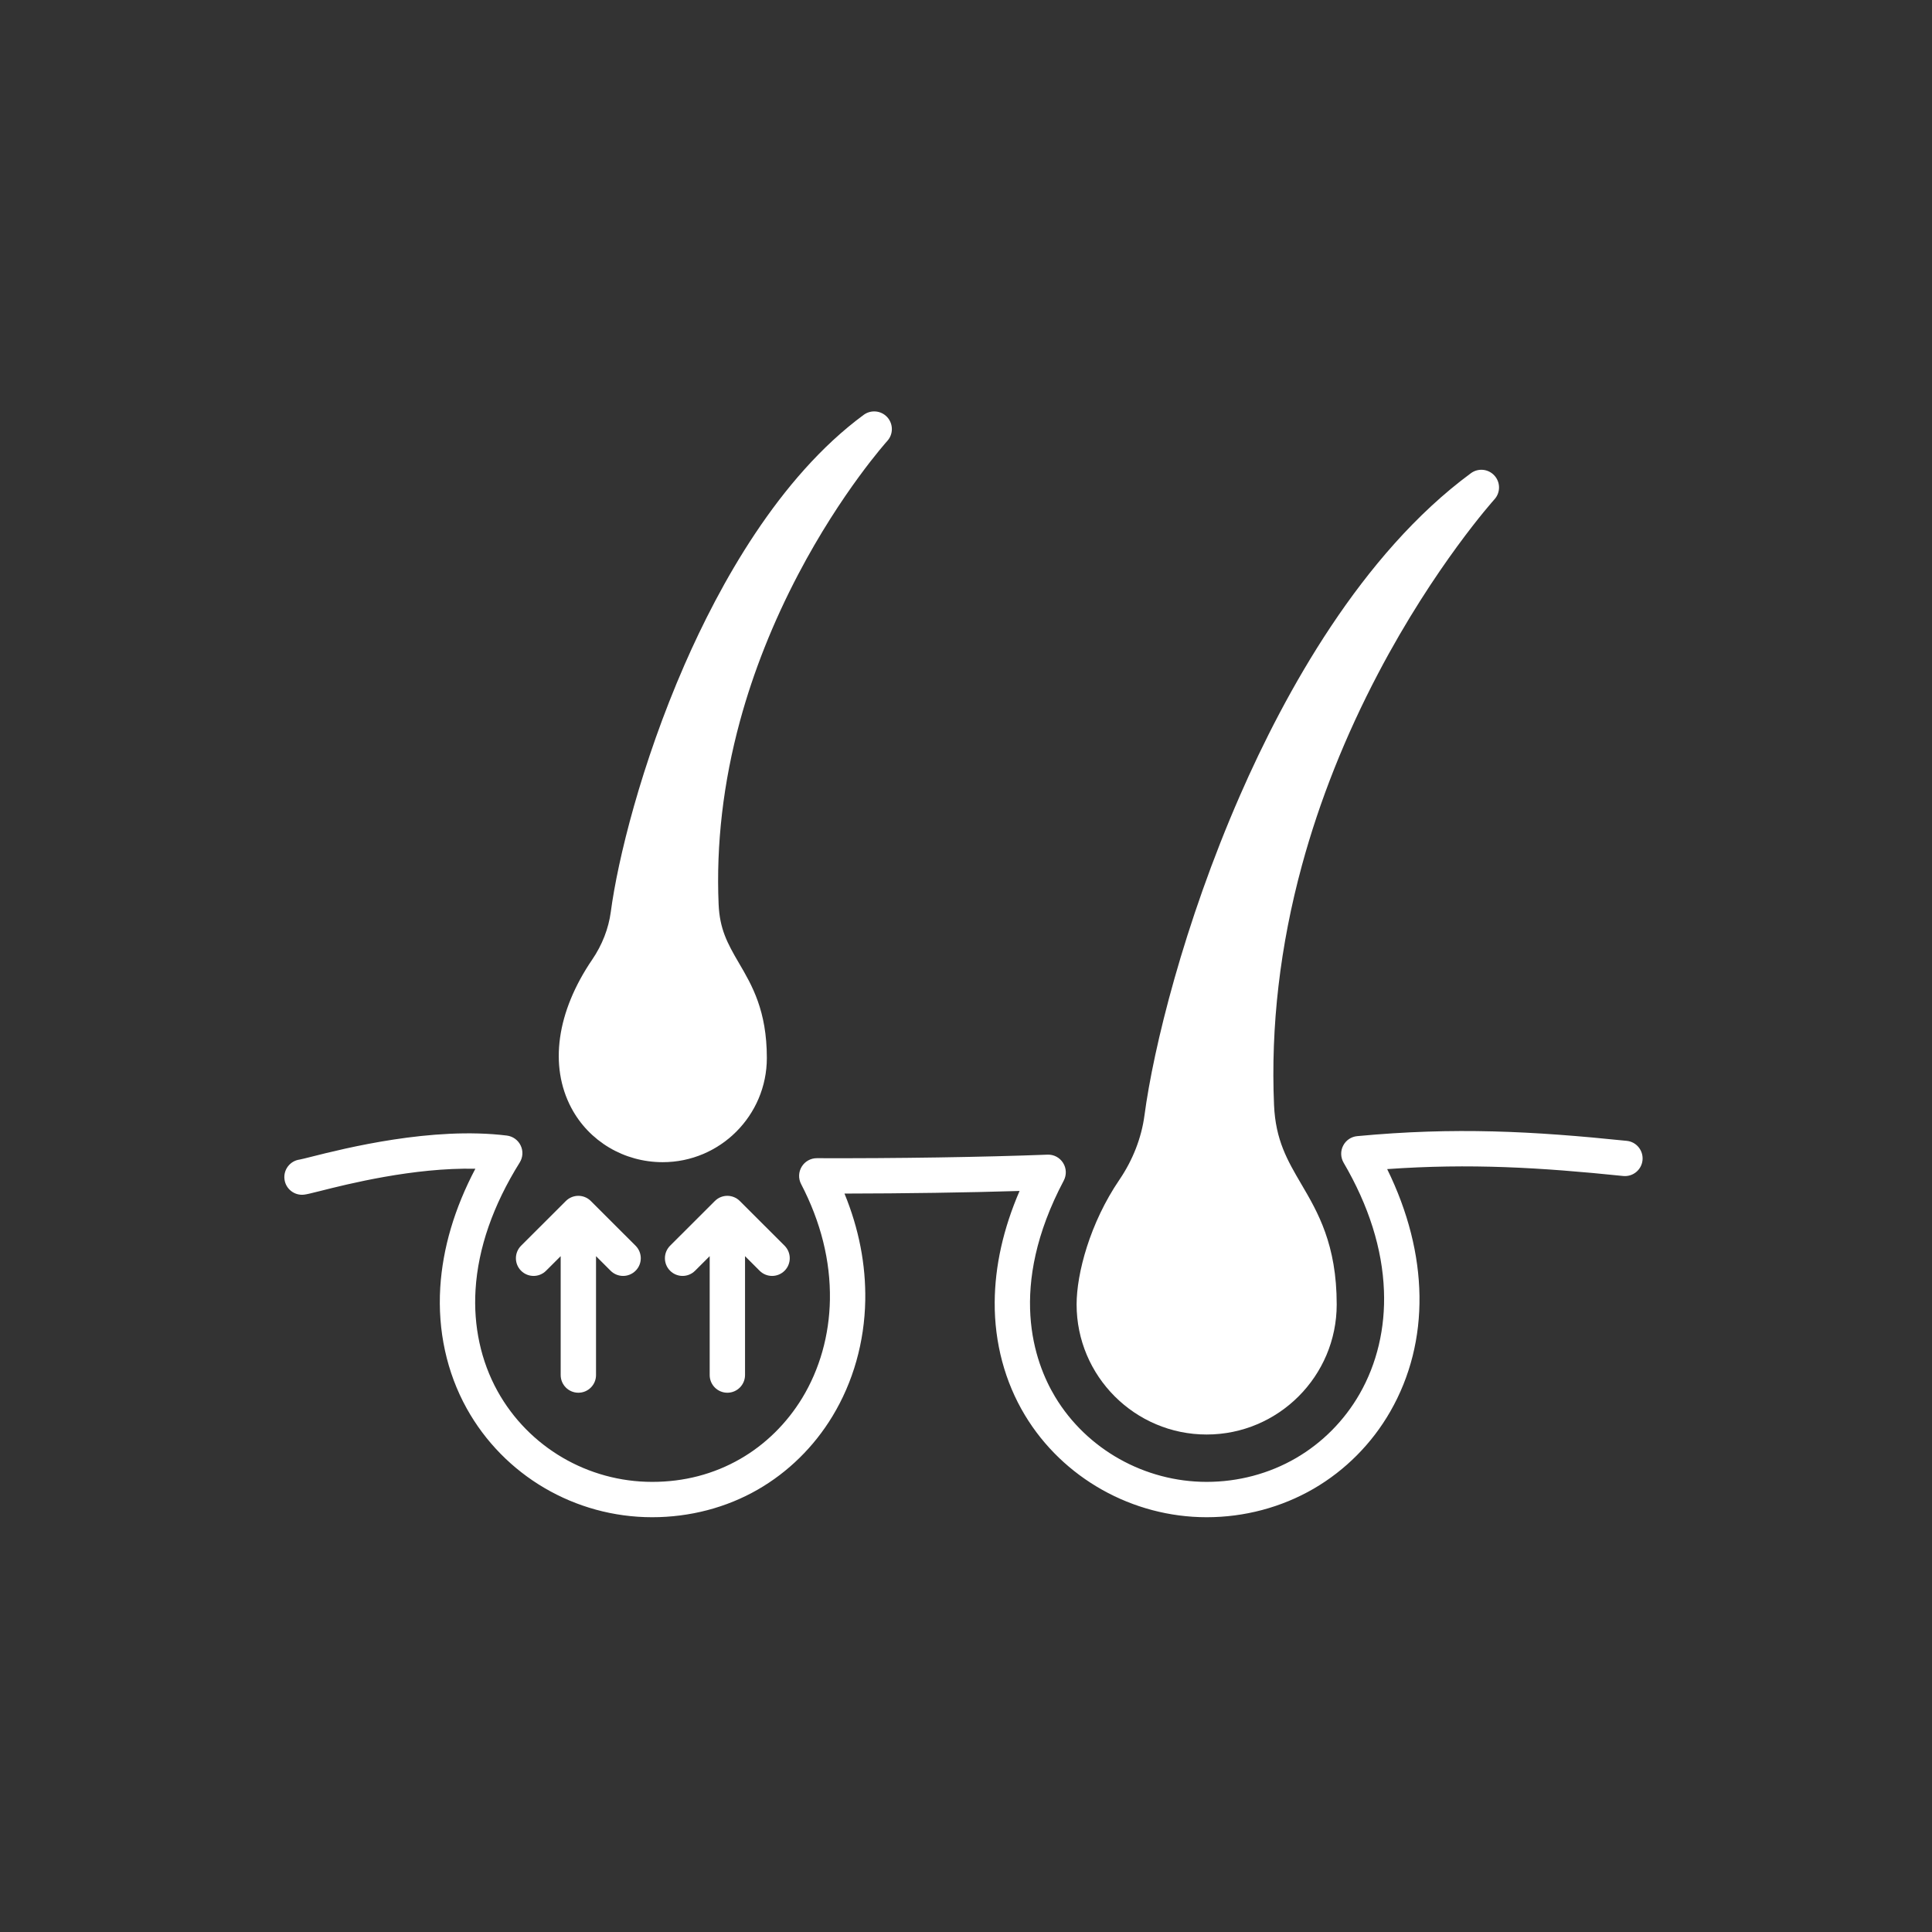 <?xml version="1.0" encoding="UTF-8"?>
<svg xmlns="http://www.w3.org/2000/svg" xmlns:xlink="http://www.w3.org/1999/xlink" width="250" zoomAndPan="magnify" viewBox="0 0 187.5 187.5" height="250" preserveAspectRatio="xMidYMid meet" version="1.2">
  <rect x="0" y="0" width="187.5" height="187.5" fill="#333333" stroke="none"/>
  <defs>
    <clipPath id="e63497d25a">
      <path d="M 27.438 109 L 159.836 109 L 159.836 147.453 L 27.438 147.453 Z M 27.438 109 "></path>
    </clipPath>
    <clipPath id="797f87ba5a">
      <path d="M 54 39.742 L 87 39.742 L 87 113 L 54 113 Z M 54 39.742 "></path>
    </clipPath>
  </defs>
  <g id="1762fec8a2">
    <g clip-rule="nonzero" clip-path="url(#e63497d25a)">
      <path style=" stroke:none;fill-rule:nonzero;fill:#ffffff;fill-opacity:1;" d="M 117.105 147.246 C 109.906 147.246 103.148 143.453 99.469 137.344 C 97.523 134.117 96.508 130.32 96.535 126.371 C 96.559 122.863 97.367 119.242 98.949 115.582 C 93.887 115.738 87.77 115.828 81.957 115.836 C 83.355 119.242 84.031 122.715 83.973 126.195 C 83.902 130.238 82.801 134.133 80.785 137.453 C 78.992 140.414 76.488 142.871 73.547 144.562 C 70.492 146.32 66.945 147.246 63.293 147.246 C 55.805 147.246 48.906 143.199 45.289 136.68 C 43.355 133.191 42.469 129.133 42.727 124.945 C 42.965 121.141 44.105 117.277 46.133 113.426 C 40.145 113.297 33.699 114.922 31.059 115.59 C 30.18 115.809 29.809 115.902 29.527 115.938 C 28.59 116.059 27.727 115.395 27.609 114.453 C 27.488 113.52 28.148 112.66 29.082 112.535 C 29.223 112.512 29.73 112.387 30.219 112.262 C 33.426 111.453 41.945 109.309 49.195 110.207 C 49.777 110.281 50.281 110.645 50.531 111.172 C 50.785 111.699 50.75 112.32 50.441 112.816 C 47.844 116.977 46.402 121.129 46.152 125.156 C 45.934 128.688 46.672 132.098 48.289 135.016 C 51.301 140.445 57.051 143.816 63.293 143.816 C 66.391 143.816 69.266 143.066 71.836 141.59 C 74.277 140.188 76.355 138.141 77.855 135.676 C 79.555 132.875 80.484 129.574 80.543 126.137 C 80.605 122.371 79.664 118.598 77.746 114.91 C 77.469 114.379 77.492 113.738 77.805 113.227 C 78.113 112.715 78.672 112.402 79.27 112.402 C 79.27 112.402 79.273 112.402 79.273 112.402 C 86.91 112.43 95.484 112.297 101.652 112.059 C 102.266 112.031 102.848 112.34 103.172 112.859 C 103.5 113.375 103.523 114.031 103.238 114.574 C 97.754 124.941 100.363 132.18 102.406 135.574 C 105.469 140.66 111.102 143.816 117.105 143.816 C 120.172 143.816 123.168 143.02 125.766 141.512 C 128.328 140.023 130.465 137.871 131.949 135.281 C 133.633 132.344 134.453 128.883 134.312 125.27 C 134.16 121.199 132.84 117.012 130.395 112.836 C 130.102 112.328 130.082 111.707 130.352 111.188 C 130.617 110.664 131.133 110.316 131.715 110.262 C 141.188 109.371 148.746 109.777 157.875 110.719 C 158.816 110.812 159.5 111.656 159.406 112.598 C 159.309 113.543 158.465 114.227 157.523 114.129 C 149.453 113.297 142.652 112.895 134.625 113.461 C 138.688 121.734 138.824 130.191 134.926 136.988 C 133.141 140.098 130.57 142.688 127.488 144.48 C 124.367 146.289 120.777 147.246 117.105 147.246 Z M 117.105 147.246 "></path>
    </g>
    <path style=" stroke:none;fill-rule:nonzero;fill:#ffffff;fill-opacity:1;" d="M 57.34 116.559 C 56.672 115.887 55.586 115.887 54.914 116.559 L 50.57 120.898 C 49.902 121.57 49.902 122.656 50.57 123.324 C 51.242 123.996 52.328 123.996 52.996 123.324 L 54.414 121.91 L 54.414 133.449 C 54.414 134.395 55.184 135.164 56.129 135.164 C 57.078 135.164 57.844 134.395 57.844 133.449 L 57.844 121.91 L 59.258 123.324 C 59.594 123.66 60.031 123.828 60.473 123.828 C 60.91 123.828 61.348 123.66 61.684 123.324 C 62.355 122.656 62.355 121.57 61.684 120.898 Z M 57.34 116.559 "></path>
    <path style=" stroke:none;fill-rule:nonzero;fill:#ffffff;fill-opacity:1;" d="M 76.145 120.898 L 71.801 116.559 C 71.129 115.887 70.043 115.887 69.375 116.559 L 65.031 120.898 C 64.363 121.57 64.363 122.656 65.031 123.324 C 65.703 123.996 66.789 123.996 67.457 123.324 L 68.875 121.91 L 68.875 133.449 C 68.875 134.395 69.641 135.164 70.59 135.164 C 71.535 135.164 72.305 134.395 72.305 133.449 L 72.305 121.91 L 73.719 123.324 C 74.055 123.66 74.492 123.828 74.93 123.828 C 75.371 123.828 75.809 123.66 76.145 123.324 C 76.812 122.656 76.812 121.57 76.145 120.898 Z M 76.145 120.898 "></path>
    <g clip-rule="nonzero" clip-path="url(#797f87ba5a)">
      <path style=" stroke:none;fill-rule:nonzero;fill:#ffffff;fill-opacity:1;" d="M 86.113 40.492 C 85.523 39.84 84.531 39.738 83.82 40.262 C 75.551 46.348 69.809 56.797 66.445 64.488 C 62.227 74.141 59.945 83.457 59.277 88.5 C 59.062 90.113 58.438 91.715 57.473 93.129 C 54.027 98.191 53.285 103.434 55.441 107.512 C 57.164 110.766 60.562 112.789 64.316 112.789 C 69.891 112.789 74.422 108.254 74.422 102.676 C 74.422 98.082 72.984 95.629 71.715 93.465 C 70.559 91.496 69.848 90.137 69.742 87.77 C 69.492 81.938 70.188 75.953 71.812 69.984 C 73.117 65.188 75.023 60.391 77.477 55.719 C 81.668 47.734 86.066 42.844 86.109 42.797 C 86.703 42.145 86.703 41.148 86.113 40.492 Z M 86.113 40.492 "></path>
    </g>
    <path style=" stroke:none;fill-rule:nonzero;fill:#ffffff;fill-opacity:1;" d="M 145.039 46.16 C 144.449 45.504 143.461 45.402 142.75 45.926 C 132.098 53.77 124.684 67.258 120.344 77.191 C 114.883 89.684 111.934 101.73 111.07 108.25 C 110.781 110.422 109.941 112.578 108.645 114.484 C 105.77 118.699 104.484 123.605 104.484 126.598 C 104.484 133.559 110.148 139.219 117.105 139.219 C 124.062 139.219 129.727 133.559 129.727 126.598 C 129.727 120.77 127.895 117.645 126.277 114.891 C 124.945 112.617 123.793 110.652 123.645 107.25 C 123.316 99.617 124.227 91.785 126.355 83.973 C 128.062 77.703 130.555 71.43 133.762 65.332 C 139.242 54.906 144.98 48.523 145.035 48.461 C 145.629 47.809 145.629 46.812 145.039 46.16 Z M 145.039 46.16 "></path>
  </g>
</svg>
